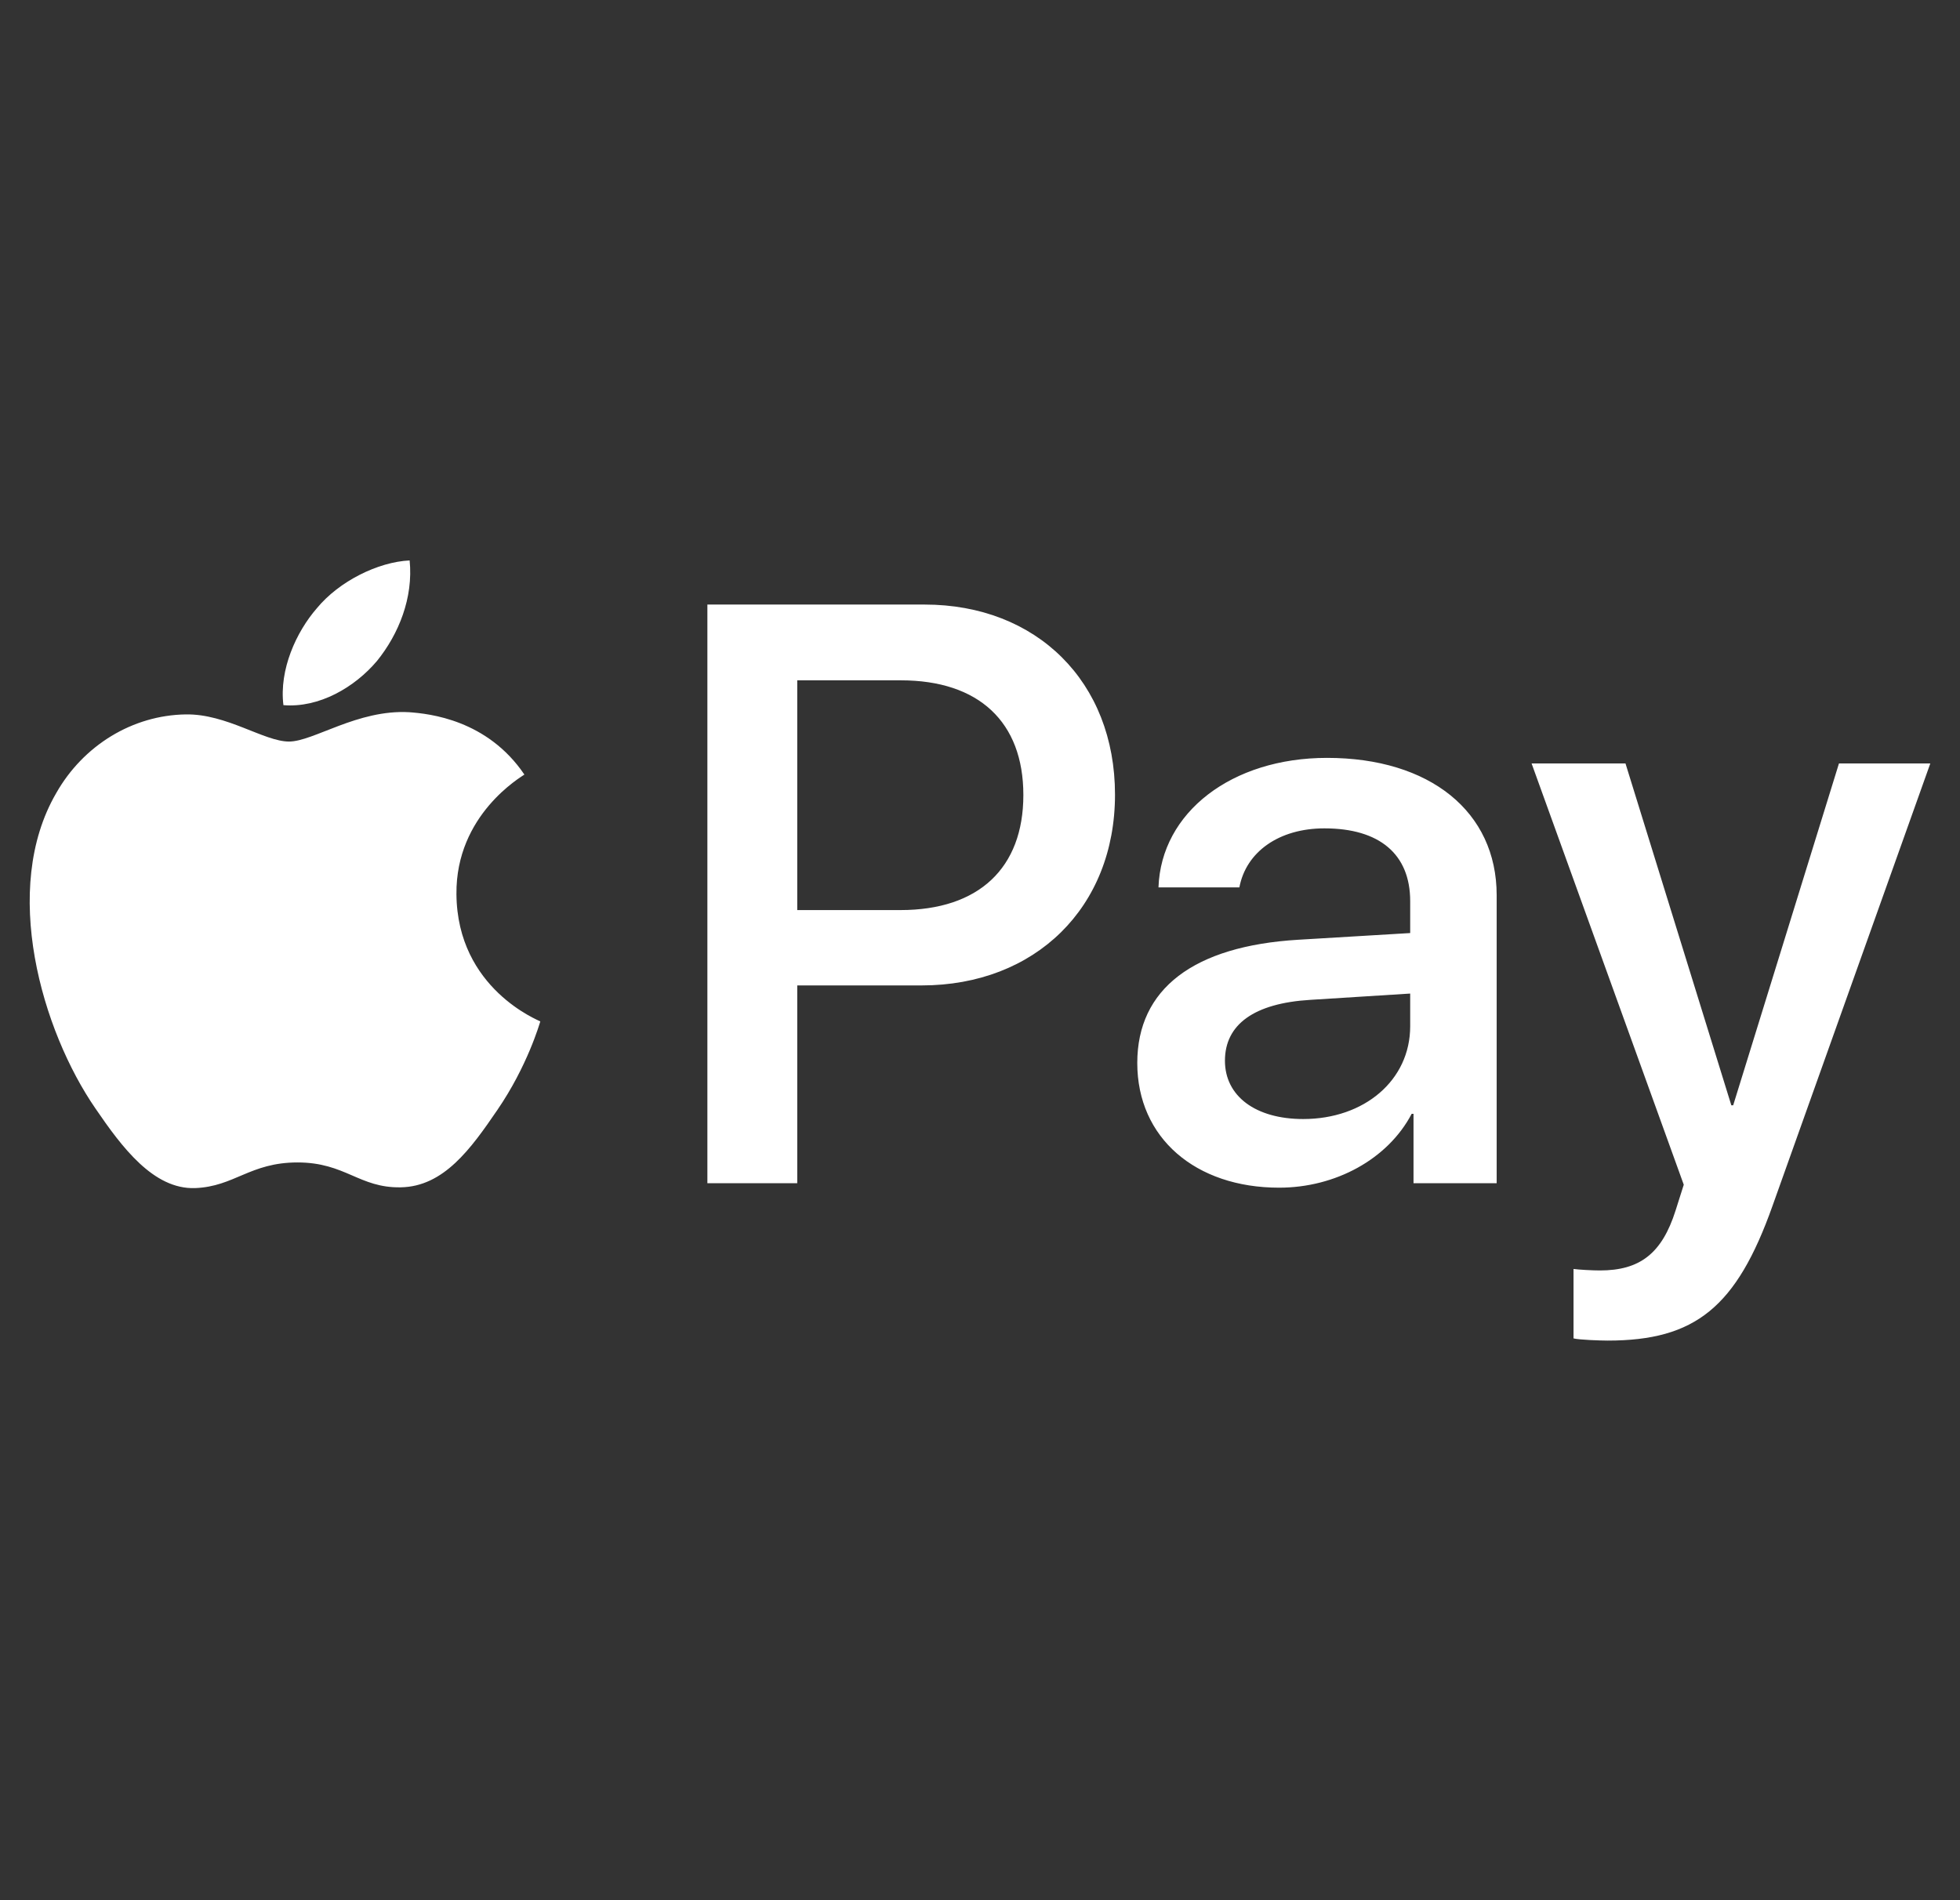 <?xml version="1.0" encoding="UTF-8"?> <svg xmlns="http://www.w3.org/2000/svg" width="33" height="32" viewBox="0 0 33 32" fill="none"><rect x="0" y="0" width="33" height="32" fill="#333333" stroke="none"/><path d="M6.347 11.131C5.972 11.575 5.372 11.925 4.772 11.875C4.697 11.275 4.991 10.638 5.334 10.244C5.709 9.788 6.366 9.463 6.897 9.438C6.96 10.063 6.716 10.675 6.347 11.131ZM6.891 11.994C6.022 11.944 5.278 12.488 4.866 12.488C4.447 12.488 3.815 12.019 3.128 12.031C2.234 12.044 1.403 12.55 0.946 13.357C0.009 14.969 0.703 17.357 1.609 18.67C2.053 19.32 2.584 20.032 3.284 20.008C3.947 19.983 4.209 19.576 5.009 19.576C5.816 19.576 6.047 20.008 6.747 19.995C7.472 19.983 7.928 19.345 8.372 18.695C8.879 17.957 9.085 17.238 9.097 17.201C9.085 17.188 7.697 16.657 7.685 15.057C7.672 13.719 8.779 13.082 8.829 13.044C8.203 12.119 7.228 12.019 6.891 11.994ZM11.91 10.181V19.926H13.423V16.595H15.517C17.43 16.595 18.773 15.282 18.773 13.382C18.773 11.482 17.454 10.181 15.567 10.181H11.91ZM13.423 11.457H15.167C16.479 11.457 17.23 12.157 17.23 13.388C17.23 14.619 16.479 15.326 15.161 15.326H13.423V11.457ZM21.536 20.001C22.486 20.001 23.368 19.52 23.768 18.757H23.799V19.926H25.199V15.076C25.199 13.669 24.074 12.763 22.343 12.763C20.736 12.763 19.549 13.682 19.505 14.944H20.867C20.98 14.344 21.536 13.95 22.299 13.95C23.224 13.95 23.743 14.382 23.743 15.176V15.713L21.855 15.826C20.099 15.932 19.148 16.651 19.148 17.901C19.148 19.164 20.13 20.001 21.536 20.001ZM21.942 18.845C21.136 18.845 20.624 18.457 20.624 17.863C20.624 17.251 21.117 16.895 22.061 16.838L23.743 16.732V17.282C23.743 18.195 22.968 18.845 21.942 18.845ZM27.068 22.576C28.543 22.576 29.237 22.014 29.843 20.308L32.5 12.857H30.962L29.181 18.614H29.15L27.368 12.857H25.787L28.349 19.951L28.212 20.383C27.981 21.114 27.606 21.395 26.937 21.395C26.818 21.395 26.587 21.383 26.493 21.37V22.539C26.581 22.564 26.956 22.576 27.068 22.576Z" fill="white"></path></svg> 
